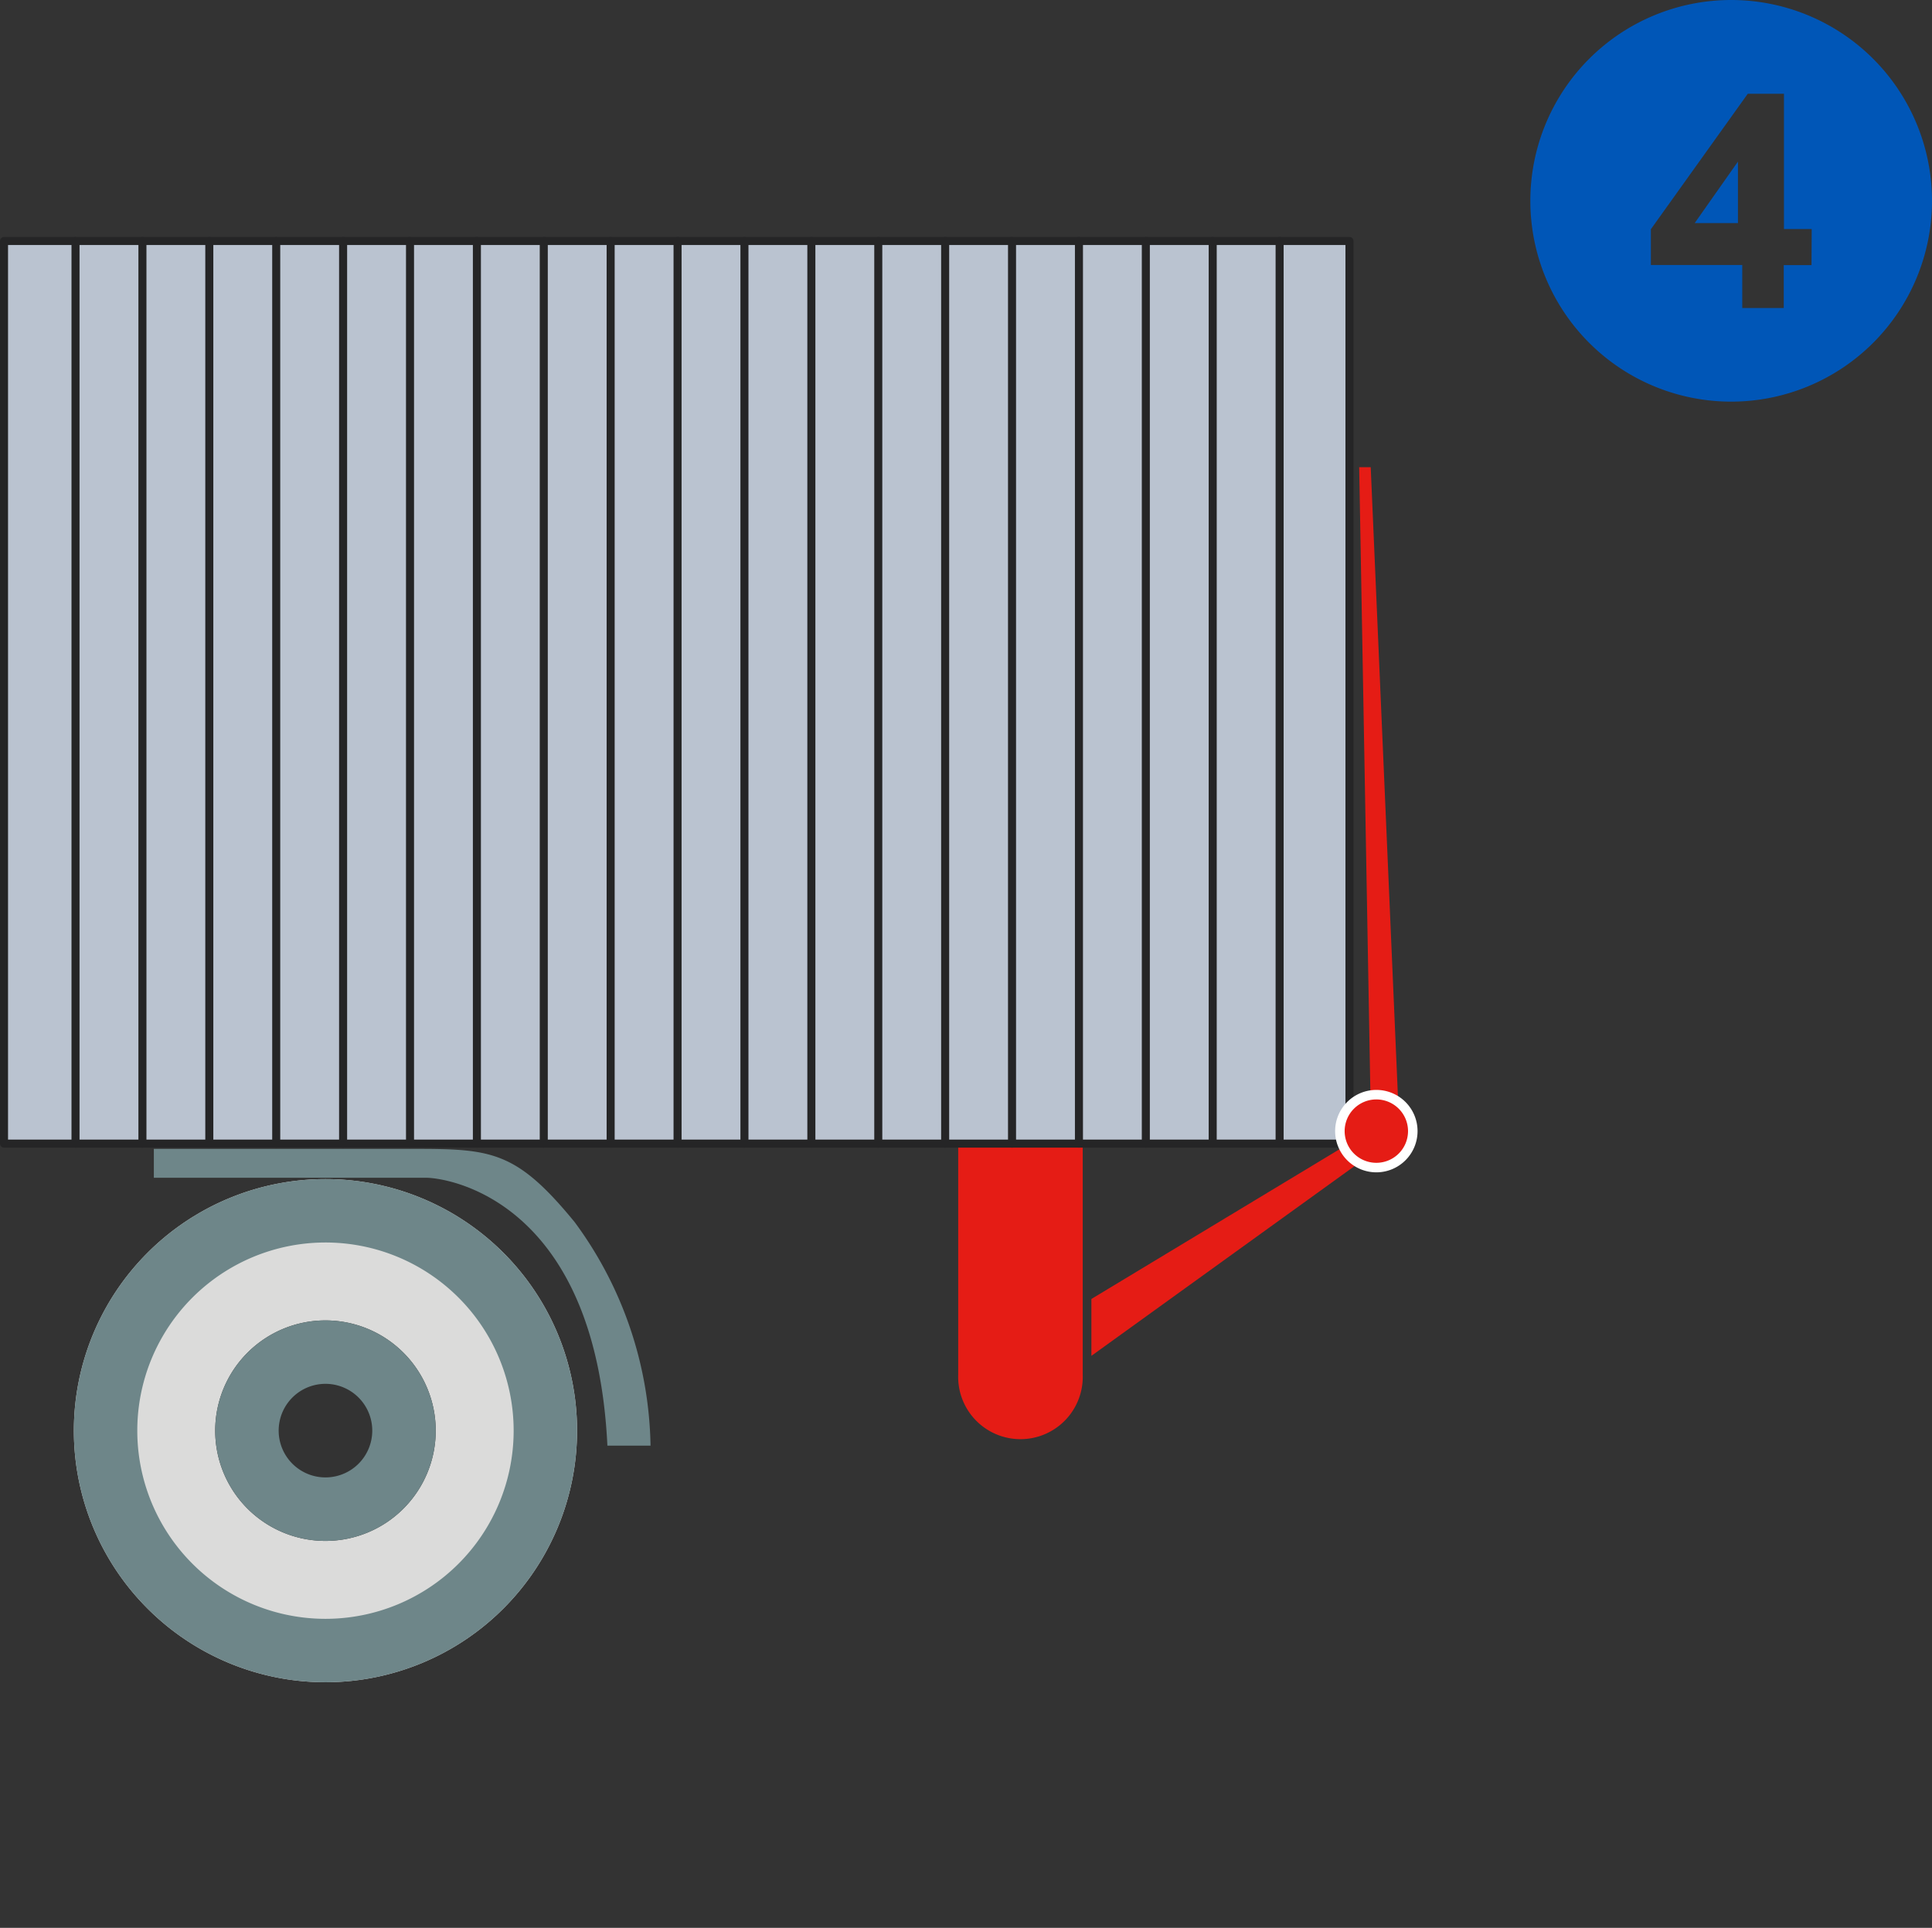 <?xml version="1.0" encoding="UTF-8"?>
<svg xmlns="http://www.w3.org/2000/svg" width="48.1" height="48" viewBox="0 0 48.1 48">
  <rect x="0" y="0" width="48.1" height="48" fill="#333333" stroke="none"/>
  <g id="_4" data-name="4" transform="translate(-494.9 -299)">
    <g id="_3" data-name="3" transform="translate(137)" opacity="0">
      <rect id="矩形_1" data-name="矩形 1" width="48" height="48" transform="translate(358 299)" fill="#acacac"></rect>
    </g>
    <g id="组_4" data-name="组 4" transform="translate(176.448 206.969)">
      <path id="路径_26" data-name="路径 26" d="M361.57,121.207l-.287-16.043h.287l.715,16.531Z" transform="translate(-8.992 -1.501)" fill="#e51c15"></path>
      <rect id="矩形_14" data-name="矩形 14" width="33.497" height="22.474" transform="translate(318.552 98.031)" fill="#bac3d0"></rect>
      <path id="路径_27" data-name="路径 27" d="M348.639,126.508v5.741a1.551,1.551,0,1,0,3.1,0v-5.741Z" transform="translate(-6.331 -5.992)" fill="#e51c15"></path>
      <path id="路径_28" data-name="路径 28" d="M323.276,126.661v.719h6.769c.585,0,4.231.585,4.523,6.67h1.074a9.624,9.624,0,0,0-1.888-5.564c-1.464-1.79-2.082-1.825-4.035-1.825Z" transform="translate(-0.994 -6.025)" fill="#6e8689"></path>
      <path id="路径_29" data-name="路径 29" d="M327.018,127.613a6.264,6.264,0,1,0,6.264,6.264,6.264,6.264,0,0,0-6.264-6.264m0,9.009a2.745,2.745,0,1,1,2.745-2.745,2.745,2.745,0,0,1-2.745,2.745" transform="translate(-0.463 -6.225)" fill="#dbdbda"></path>
      <path id="路径_30" data-name="路径 30" d="M327.018,129.192a4.685,4.685,0,1,1-4.685,4.685,4.685,4.685,0,0,1,4.685-4.685m0-1.579a6.264,6.264,0,1,0,6.264,6.264,6.264,6.264,0,0,0-6.264-6.264" transform="translate(-0.463 -6.225)" fill="#6e8689"></path>
      <path id="路径_31" data-name="路径 31" d="M327.956,133.649a1.165,1.165,0,1,1-1.165,1.165,1.165,1.165,0,0,1,1.165-1.165m0-1.579a2.745,2.745,0,1,0,2.745,2.745,2.745,2.745,0,0,0-2.745-2.745" transform="translate(-1.401 -7.163)" fill="#6e8689"></path>
      <line id="直线_58" data-name="直线 58" y2="22.474" transform="translate(320.332 98.031)" fill="none" stroke="#252526" stroke-linecap="round" stroke-linejoin="round" stroke-width="0.2"></line>
      <line id="直线_59" data-name="直线 59" y2="22.474" transform="translate(321.998 98.031)" fill="none" stroke="#252526" stroke-linecap="round" stroke-linejoin="round" stroke-width="0.2"></line>
      <line id="直线_60" data-name="直线 60" y2="22.474" transform="translate(323.663 98.031)" fill="none" stroke="#252526" stroke-linecap="round" stroke-linejoin="round" stroke-width="0.2"></line>
      <line id="直线_61" data-name="直线 61" y2="22.474" transform="translate(325.329 98.031)" fill="none" stroke="#252526" stroke-linecap="round" stroke-linejoin="round" stroke-width="0.2"></line>
      <line id="直线_62" data-name="直线 62" y2="22.474" transform="translate(326.994 98.031)" fill="none" stroke="#252526" stroke-linecap="round" stroke-linejoin="round" stroke-width="0.2"></line>
      <line id="直线_63" data-name="直线 63" y2="22.474" transform="translate(328.66 98.031)" fill="none" stroke="#252526" stroke-linecap="round" stroke-linejoin="round" stroke-width="0.2"></line>
      <line id="直线_64" data-name="直线 64" y2="22.474" transform="translate(330.325 98.031)" fill="none" stroke="#252526" stroke-linecap="round" stroke-linejoin="round" stroke-width="0.2"></line>
      <line id="直线_65" data-name="直线 65" y2="22.474" transform="translate(331.99 98.031)" fill="none" stroke="#252526" stroke-linecap="round" stroke-linejoin="round" stroke-width="0.2"></line>
      <line id="直线_66" data-name="直线 66" y2="22.474" transform="translate(333.655 98.031)" fill="none" stroke="#252526" stroke-linecap="round" stroke-linejoin="round" stroke-width="0.2"></line>
      <line id="直线_67" data-name="直线 67" y2="22.474" transform="translate(335.321 98.031)" fill="none" stroke="#252526" stroke-linecap="round" stroke-linejoin="round" stroke-width="0.2"></line>
      <line id="直线_68" data-name="直线 68" y2="22.474" transform="translate(336.986 98.031)" fill="none" stroke="#252526" stroke-linecap="round" stroke-linejoin="round" stroke-width="0.2"></line>
      <line id="直线_69" data-name="直线 69" y2="22.474" transform="translate(338.652 98.031)" fill="none" stroke="#252526" stroke-linecap="round" stroke-linejoin="round" stroke-width="0.2"></line>
      <line id="直线_70" data-name="直线 70" y2="22.474" transform="translate(340.318 98.031)" fill="none" stroke="#252526" stroke-linecap="round" stroke-linejoin="round" stroke-width="0.2"></line>
      <line id="直线_71" data-name="直线 71" y2="22.474" transform="translate(341.983 98.031)" fill="none" stroke="#252526" stroke-linecap="round" stroke-linejoin="round" stroke-width="0.2"></line>
      <line id="直线_72" data-name="直线 72" y2="22.474" transform="translate(343.648 98.031)" fill="none" stroke="#252526" stroke-linecap="round" stroke-linejoin="round" stroke-width="0.2"></line>
      <line id="直线_73" data-name="直线 73" y2="22.474" transform="translate(345.314 98.031)" fill="none" stroke="#252526" stroke-linecap="round" stroke-linejoin="round" stroke-width="0.2"></line>
      <line id="直线_74" data-name="直线 74" y2="22.474" transform="translate(346.979 98.031)" fill="none" stroke="#252526" stroke-linecap="round" stroke-linejoin="round" stroke-width="0.2"></line>
      <line id="直线_75" data-name="直线 75" y2="22.474" transform="translate(348.644 98.031)" fill="none" stroke="#252526" stroke-linecap="round" stroke-linejoin="round" stroke-width="0.2"></line>
      <line id="直线_76" data-name="直线 76" y2="22.474" transform="translate(350.31 98.031)" fill="none" stroke="#252526" stroke-linecap="round" stroke-linejoin="round" stroke-width="0.2"></line>
      <rect id="矩形_15" data-name="矩形 15" width="33.497" height="22.474" transform="translate(318.552 98.031)" fill="none" stroke="#252526" stroke-linecap="round" stroke-linejoin="round" stroke-width="0.2"></rect>
      <path id="路径_32" data-name="路径 32" d="M352.839,130.4v1.416l6.666-4.807a.555.555,0,0,1-.484-.34Z" transform="translate(-7.215 -6.027)" fill="#e51c15"></path>
      <path id="路径_33" data-name="路径 33" d="M361.581,126.766a.907.907,0,1,1,.907-.907.907.907,0,0,1-.907.907" transform="translate(-8.864 -5.665)" fill="#e51c15"></path>
      <path id="路径_34" data-name="路径 34" d="M361.55,125.038a.789.789,0,1,1-.789.789.789.789,0,0,1,.789-.789m0-.237a1.026,1.026,0,1,0,1.026,1.026,1.026,1.026,0,0,0-1.026-1.026" transform="translate(-8.832 -5.633)" fill="#fff"></path>
    </g>
    <g id="组_1" data-name="组 1" transform="translate(464.476 252.29)">
      <path id="路径_4" data-name="路径 4" d="M72.977,51.522V49.991L71.9,51.522Z" transform="translate(0.716 0.742)" fill="#0056b7"></path>
      <path id="路径_5" data-name="路径 5" d="M73.524,46.71a5,5,0,1,0,5,5A5,5,0,0,0,73.524,46.71Zm2,6.6h-.691v1.069H73.8V53.308H71.525v-.891l2.413-3.373h.9v3.369h.691Z" fill="#0056b7"></path>
    </g>
  </g>
</svg>
